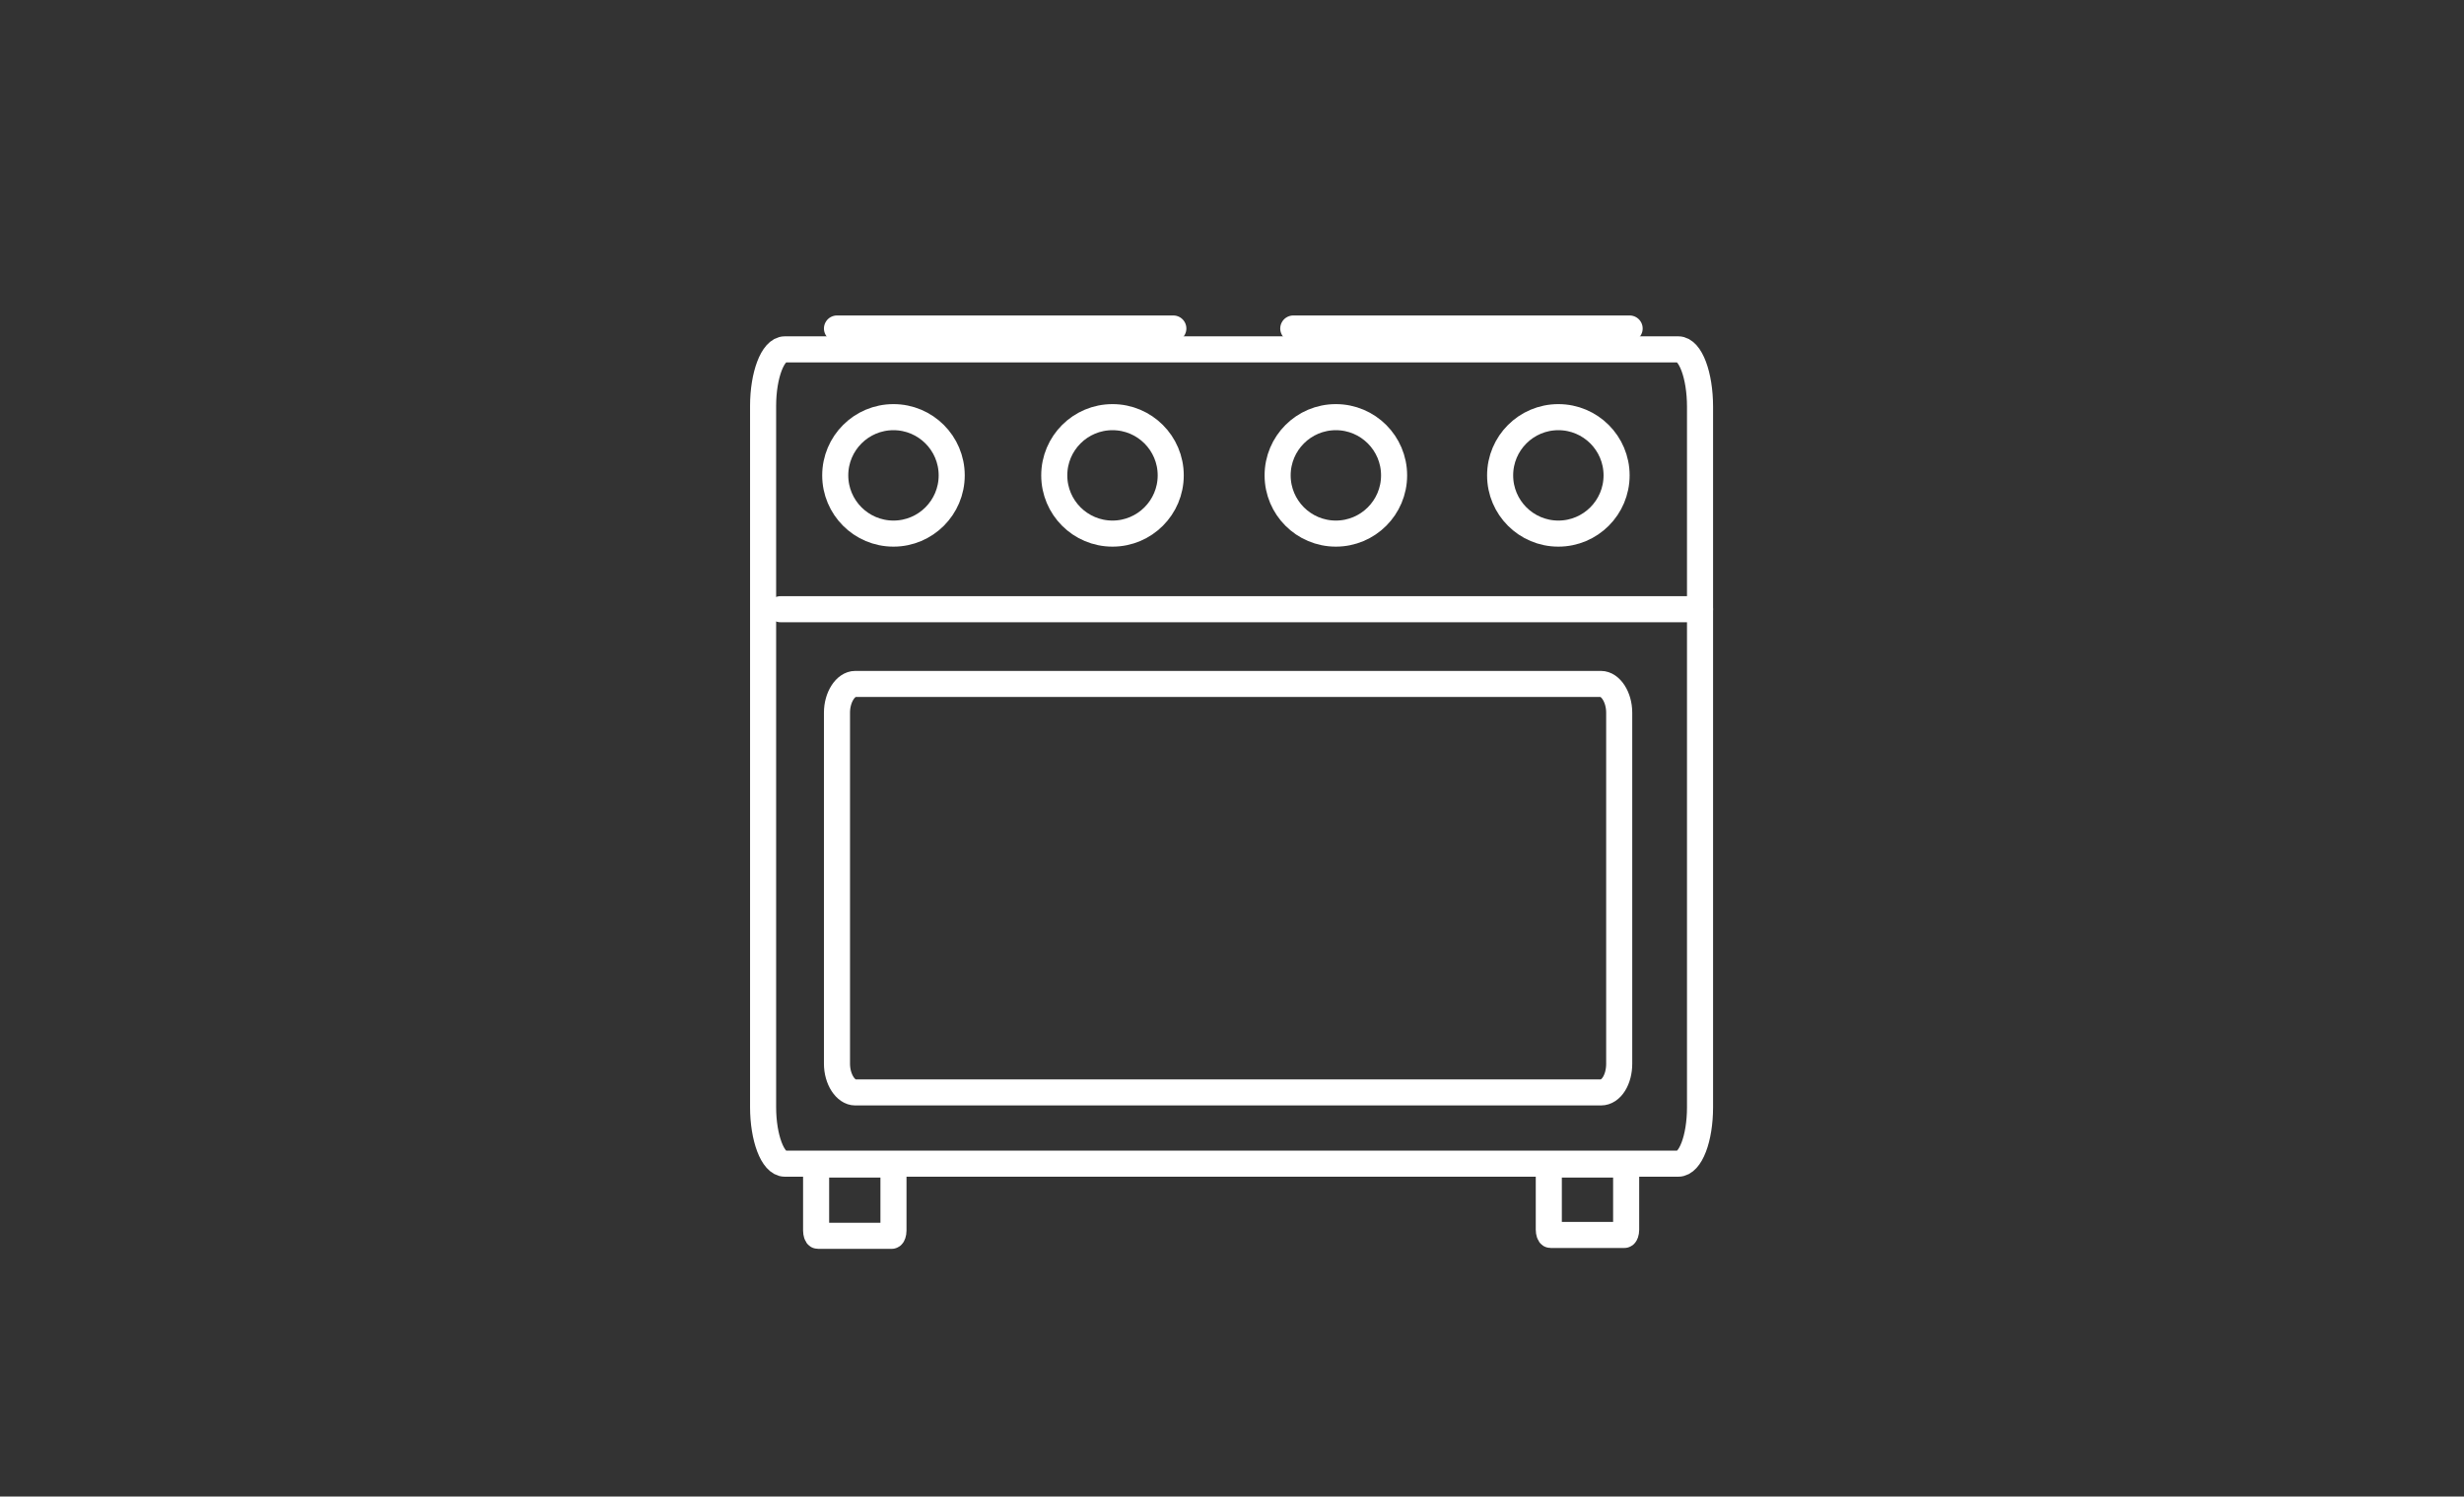 <?xml version="1.0" encoding="utf-8"?>
<!-- Generator: Adobe Illustrator 25.2.1, SVG Export Plug-In . SVG Version: 6.00 Build 0)  -->
<svg version="1.1" id="Ebene_1" xmlns="http://www.w3.org/2000/svg" xmlns:xlink="http://www.w3.org/1999/xlink" x="0px" y="0px"
	 viewBox="0 0 283.5 172.2" style="enable-background:new 0 0 283.5 172.2;" xml:space="preserve">
<rect x="0" y="0" width="283.5" height="172.2" fill="#333333" stroke="none"/>
<style type="text/css">
	.st0{display:none;}
	.st1{display:inline;stroke:#222221;stroke-miterlimit:10;}
	.st2{fill:none;stroke:#FFFFFF;stroke-width:3;stroke-linecap:round;stroke-linejoin:round;stroke-miterlimit:22.926;}
</style>
<g id="Ebene_1_1_" class="st0">
	<rect x="-0.7" y="-34.7" class="st1" width="284.2" height="283.5"/>
</g>
<path class="st2" d="M193.1,40.2H90.3c-1.4,0-2.5,3-2.5,6.5v80.7c0,3.5,1.1,6.5,2.5,6.5h102.8c1.4,0,2.5-2.9,2.5-6.5V46.8
	C195.6,43.2,194.5,40.2,193.1,40.2L193.1,40.2z"/>
<path class="st2" d="M184.2,78.7H98.4c-1.1,0-2.1,1.5-2.1,3.3v40.4c0,1.8,1,3.3,2.1,3.3h85.8c1.2,0,2.1-1.5,2.1-3.3V82
	C186.3,80.2,185.3,78.7,184.2,78.7L184.2,78.7z"/>
<path class="st2" d="M102.6,134h-8.5c-0.1,0-0.2,0.3-0.2,0.6v7c0,0.3,0.1,0.6,0.2,0.6h8.5c0.1,0,0.2-0.3,0.2-0.6v-7
	C102.8,134.3,102.7,134,102.6,134L102.6,134z"/>
<line class="st2" x1="89.8" y1="70.1" x2="195.6" y2="70.1"/>
<line class="st2" x1="96.3" y1="37.8" x2="135" y2="37.8"/>
<line class="st2" x1="148.8" y1="37.8" x2="187.5" y2="37.8"/>
<circle class="st2" cx="102.8" cy="54.7" r="6.7"/>
<circle class="st2" cx="128" cy="54.7" r="6.7"/>
<circle class="st2" cx="153.7" cy="54.7" r="6.7"/>
<circle class="st2" cx="179.3" cy="54.7" r="6.7"/>
<path class="st2" d="M186.9,134h-8.5c-0.1,0-0.2,0.3-0.2,0.6v6.9c0,0.3,0.1,0.6,0.2,0.6h8.5c0.1,0,0.2-0.3,0.2-0.6v-6.9
	C187.1,134.3,187,134,186.9,134L186.9,134z"/>
</svg>

